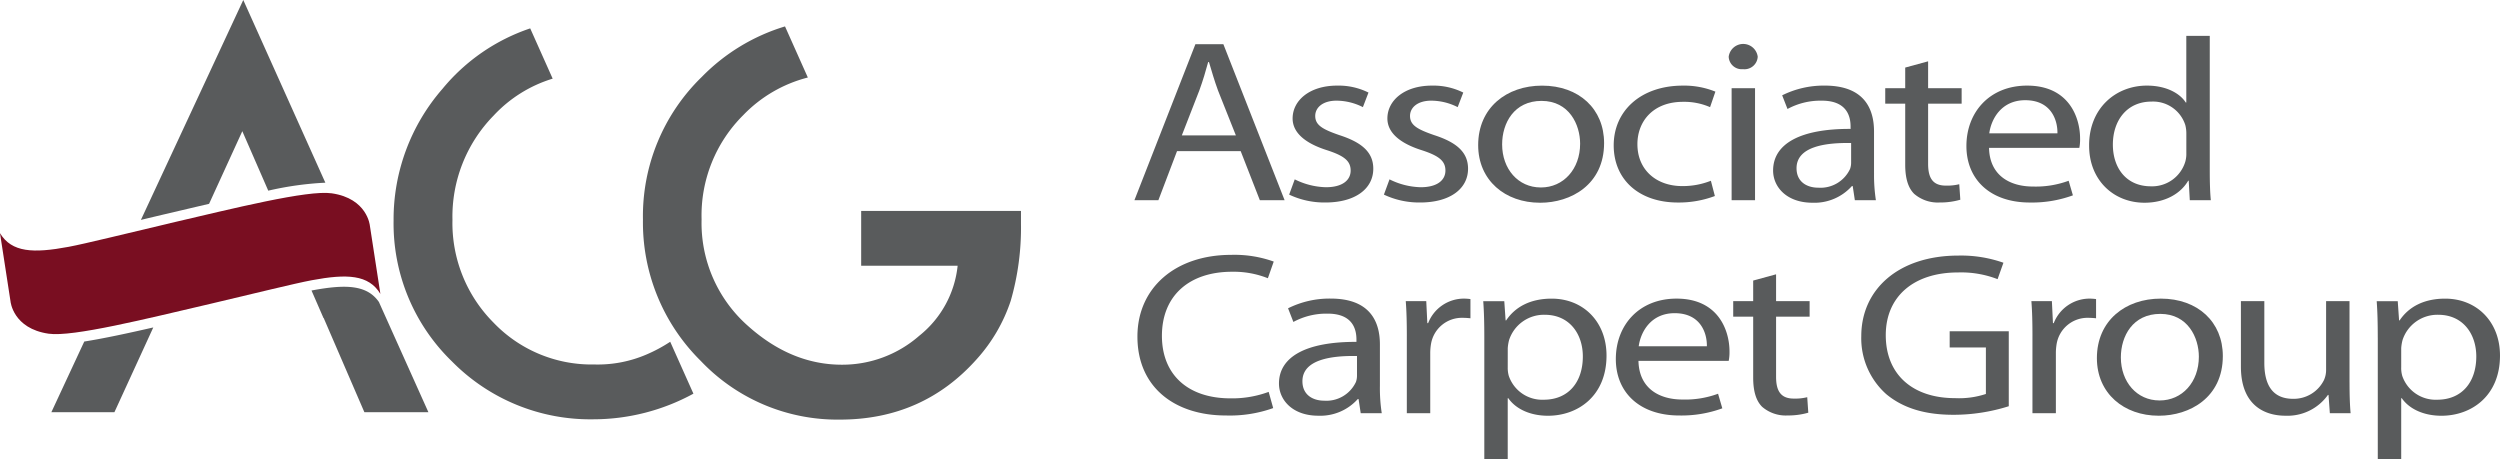 <svg id="Group_1" data-name="Group 1" xmlns="http://www.w3.org/2000/svg" width="451.348" height="82.868" viewBox="0 0 451.348 82.868">
  <g id="Group_20" data-name="Group 20">
    <path id="Path_78" data-name="Path 78" d="M59.884,34.9c-4.346-.626-17.7,2.718-29.181,5.393V40.3c-7.9,1.856-15.266,3.693-18.332,4.266C6.046,45.747,2.111,45.6,0,42.094L1.9,54.422s.438,4.9,6.891,5.826c4.345.624,17.7-2.717,29.178-5.392h0c7.9-1.858,15.269-3.694,18.336-4.267,6.326-1.179,10.261-1.032,12.37,2.471l-1.9-12.33S66.335,35.829,59.884,34.9Z" fill="#790e21"/>
  </g>
  <path id="Path_79" data-name="Path 79" d="M121,61.7a27.02,27.02,0,0,1-4.262,2.292,22.3,22.3,0,0,1-9.452,1.809A24.5,24.5,0,0,1,89.1,58.245,25.444,25.444,0,0,1,81.686,39.7,26.073,26.073,0,0,1,89.1,20.886,24.18,24.18,0,0,1,99.779,14.2L95.723,5.123A34.939,34.939,0,0,0,79.877,16.046a35.859,35.859,0,0,0-8.819,23.791A34.635,34.635,0,0,0,81.6,65.255,35.046,35.046,0,0,0,107.151,75.7a37.745,37.745,0,0,0,18.038-4.628Z" fill="#595b5c"/>
  <path id="Path_80" data-name="Path 80" d="M155.477,47.978H172.89a18.607,18.607,0,0,1-6.92,12.633,21.083,21.083,0,0,1-13.976,5.233q-9.137,0-16.962-7.009a24.757,24.757,0,0,1-8.368-19.223A25.517,25.517,0,0,1,134.171,20.8a24.649,24.649,0,0,1,11.676-6.807l-4.121-9.225a35.255,35.255,0,0,0-15.018,9.112,35.008,35.008,0,0,0-10.63,25.781,35.1,35.1,0,0,0,10.448,25.51,34.018,34.018,0,0,0,25.1,10.584q15.016,0,24.74-10.945a29.638,29.638,0,0,0,6.107-10.493,47.655,47.655,0,0,0,1.854-13.931V38.076H155.475v9.9Z" fill="#595b5c"/>
  <g id="Group_21" data-name="Group 21">
    <path id="Path_81" data-name="Path 81" d="M212.5,27.283l-3.366,8.858h-4.325l11.01-28.164h5.046l11.056,28.164h-4.471l-3.458-8.858Zm10.623-2.842-3.223-8.1c-.673-1.839-1.152-3.511-1.635-5.14h-.144c-.434,1.629-.961,3.383-1.586,5.1l-3.172,8.149Z" fill="#595b5c"/>
    <path id="Path_82" data-name="Path 82" d="M233.752,32.381a13.29,13.29,0,0,0,5.623,1.421c3.027,0,4.47-1.3,4.47-3.009,0-1.755-1.2-2.675-4.278-3.677-4.229-1.337-6.2-3.344-6.2-5.726,0-3.259,3.075-5.933,8.026-5.933a12.091,12.091,0,0,1,5.672,1.254l-1.009,2.632a10.6,10.6,0,0,0-4.759-1.169c-2.5,0-3.846,1.253-3.846,2.758,0,1.67,1.349,2.424,4.374,3.468,3.99,1.294,6.107,3.05,6.107,6.058,0,3.6-3.223,6.1-8.653,6.1a14.849,14.849,0,0,1-6.536-1.422Z" fill="#595b5c"/>
    <path id="Path_83" data-name="Path 83" d="M250.862,32.381a13.294,13.294,0,0,0,5.624,1.421c3.028,0,4.47-1.3,4.47-3.009,0-1.755-1.2-2.675-4.278-3.677-4.229-1.337-6.2-3.344-6.2-5.726,0-3.259,3.076-5.933,8.027-5.933a12.089,12.089,0,0,1,5.672,1.254l-1.01,2.632a10.6,10.6,0,0,0-4.76-1.169c-2.5,0-3.843,1.253-3.843,2.758,0,1.67,1.347,2.424,4.376,3.468,3.989,1.294,6.1,3.05,6.1,6.058,0,3.6-3.223,6.1-8.651,6.1a14.865,14.865,0,0,1-6.539-1.422Z" fill="#595b5c"/>
    <path id="Path_84" data-name="Path 84" d="M278.018,36.6c-6.249,0-11.15-4.01-11.15-10.4,0-6.769,5.142-10.74,11.534-10.74,6.68,0,11.2,4.221,11.2,10.364,0,7.522-6.007,10.779-11.535,10.779Zm.192-2.756c4.038,0,7.065-3.3,7.065-7.9,0-3.426-1.969-7.729-6.967-7.729-4.952,0-7.114,4.009-7.114,7.854,0,4.43,2.883,7.774,6.968,7.774Z" fill="#595b5c"/>
    <path id="Path_85" data-name="Path 85" d="M309.6,35.389a18.445,18.445,0,0,1-6.681,1.172c-7.017,0-11.582-4.138-11.582-10.321,0-6.227,4.9-10.783,12.495-10.783a14.981,14.981,0,0,1,5.864,1.088l-.962,2.8a11.653,11.653,0,0,0-4.9-.96c-5.336,0-8.217,3.468-8.217,7.647,0,4.68,3.458,7.562,8.074,7.562a13.7,13.7,0,0,0,5.191-.961Z" fill="#595b5c"/>
    <path id="Path_86" data-name="Path 86" d="M314.643,12.492a2.356,2.356,0,0,1-2.54-2.156c0-.034-.005-.067-.006-.1a2.642,2.642,0,0,1,5.24,0A2.39,2.39,0,0,1,314.83,12.5c-.046,0-.091-.006-.137-.011Zm-2.018,23.65V15.919h4.228V36.142Z" fill="#595b5c"/>
    <path id="Path_87" data-name="Path 87" d="M338.338,31.294a29.781,29.781,0,0,0,.334,4.847h-3.8l-.385-2.548h-.145a9.075,9.075,0,0,1-7.114,3.008c-4.709,0-7.113-2.884-7.113-5.807,0-4.89,5-7.565,13.987-7.522v-.419c0-1.671-.528-4.721-5.288-4.678a12.471,12.471,0,0,0-6.1,1.5l-.962-2.466a16.847,16.847,0,0,1,7.69-1.755c7.16,0,8.893,4.221,8.893,8.276v7.561ZM334.2,25.821c-4.614-.084-9.854.625-9.854,4.554,0,2.425,1.827,3.511,3.942,3.511a5.882,5.882,0,0,0,5.719-3.385,3.33,3.33,0,0,0,.193-1.17V25.82Z" fill="#595b5c"/>
    <path id="Path_88" data-name="Path 88" d="M348.1,11.071v4.848h6.053v2.8H348.1V29.581c0,2.506.817,3.927,3.172,3.927a9.027,9.027,0,0,0,2.451-.25l.191,2.8a13.056,13.056,0,0,1-3.749.5,6.54,6.54,0,0,1-4.566-1.546c-1.153-1.128-1.634-2.926-1.634-5.307V18.719h-3.606v-2.8h3.606V12.2Z" fill="#595b5c"/>
    <path id="Path_89" data-name="Path 89" d="M359.1,26.7c.1,4.931,3.7,6.977,7.93,6.977a17.092,17.092,0,0,0,6.44-1.044l.77,2.633a21.482,21.482,0,0,1-7.787,1.295c-7.113,0-11.438-4.138-11.438-10.2,0-6.1,4.181-10.906,10.956-10.906,7.594,0,9.565,5.81,9.565,9.529A7.946,7.946,0,0,1,375.4,26.7Zm12.347-2.634c.049-2.339-1.106-5.975-5.815-5.975-4.325,0-6.152,3.426-6.489,5.975Z" fill="#595b5c"/>
    <path id="Path_90" data-name="Path 90" d="M398.949,6.475V30.919c0,1.8.046,3.843.193,5.223h-3.8l-.193-3.51h-.1c-1.3,2.256-4.085,3.968-7.881,3.968-5.624,0-10-4.135-10-10.28-.05-6.768,4.806-10.865,10.429-10.865,3.6,0,6.006,1.464,7.016,3.05h.1V6.475ZM394.72,24.151a6.041,6.041,0,0,0-.192-1.589,6.1,6.1,0,0,0-6.105-4.22c-4.375,0-6.968,3.344-6.968,7.772,0,4.137,2.355,7.523,6.872,7.523a6.263,6.263,0,0,0,6.2-4.431,5.134,5.134,0,0,0,.192-1.545Z" fill="#595b5c"/>
    <path id="Path_91" data-name="Path 91" d="M229.861,73.675a23.274,23.274,0,0,1-8.554,1.335c-9.13,0-15.957-5.013-15.957-14.245,0-8.819,6.871-14.753,16.918-14.753a20.991,20.991,0,0,1,7.69,1.212L228.9,50.233a16.7,16.7,0,0,0-6.488-1.17c-7.593,0-12.64,4.222-12.64,11.573,0,6.9,4.567,11.283,12.4,11.283a18.971,18.971,0,0,0,6.872-1.17Z" fill="#595b5c"/>
    <path id="Path_92" data-name="Path 92" d="M249.126,69.749a29.653,29.653,0,0,0,.335,4.846h-3.8l-.385-2.55h-.144a9.074,9.074,0,0,1-7.114,3.007c-4.709,0-7.113-2.883-7.113-5.807,0-4.889,5-7.564,13.987-7.523v-.416c0-1.672-.528-4.722-5.286-4.681a12.46,12.46,0,0,0-6.1,1.5l-.961-2.465a16.81,16.81,0,0,1,7.69-1.756c7.16,0,8.892,4.221,8.892,8.275v7.57Zm-4.134-5.473c-4.614-.085-9.853.626-9.853,4.554,0,2.422,1.827,3.51,3.941,3.51a5.887,5.887,0,0,0,5.722-3.385,3.4,3.4,0,0,0,.189-1.17v-3.51Z" fill="#595b5c"/>
    <path id="Path_93" data-name="Path 93" d="M253.988,60.679c0-2.38-.048-4.426-.193-6.31h3.7l.193,3.971h.145a6.944,6.944,0,0,1,6.487-4.43,9.657,9.657,0,0,1,1.152.084v3.468a13.89,13.89,0,0,0-1.441-.084,5.65,5.65,0,0,0-5.671,4.681,9.937,9.937,0,0,0-.145,1.713V74.6h-4.228V60.679Z" fill="#595b5c"/>
    <path id="Path_94" data-name="Path 94" d="M267.976,60.974c0-2.594-.05-4.681-.193-6.6h3.8l.239,3.468h.1c1.681-2.507,4.469-3.927,8.218-3.927,5.67,0,9.9,4.138,9.9,10.28,0,7.271-5.144,10.863-10.573,10.863-3.124,0-5.77-1.167-7.163-3.173h-.1V82.868h-4.228Zm4.229,5.391a5.206,5.206,0,0,0,.193,1.5,6.362,6.362,0,0,0,6.3,4.3c4.469,0,7.066-3.173,7.066-7.814,0-4.053-2.4-7.521-6.873-7.521a6.613,6.613,0,0,0-6.44,4.556,7.776,7.776,0,0,0-.242,1.462Z" fill="#595b5c"/>
    <path id="Path_95" data-name="Path 95" d="M295.807,65.151c.1,4.931,3.7,6.979,7.93,6.979a17.113,17.113,0,0,0,6.44-1.045l.769,2.633a21.433,21.433,0,0,1-7.786,1.293c-7.113,0-11.439-4.136-11.439-10.193,0-6.1,4.182-10.907,10.958-10.907,7.592,0,9.563,5.809,9.563,9.527a7.883,7.883,0,0,1-.144,1.714H295.807Zm12.35-2.633c.048-2.341-1.105-5.976-5.815-5.976-4.326,0-6.152,3.428-6.489,5.976Z" fill="#595b5c"/>
    <path id="Path_96" data-name="Path 96" d="M320.652,49.523v4.846h6.056v2.8h-6.056V68.034c0,2.5.82,3.925,3.173,3.925a8.907,8.907,0,0,0,2.451-.251l.192,2.8a13.126,13.126,0,0,1-3.749.5,6.528,6.528,0,0,1-4.566-1.547c-1.153-1.127-1.635-2.925-1.635-5.307V57.169h-3.605v-2.8h3.605V50.652Z" fill="#595b5c"/>
    <path id="Path_97" data-name="Path 97" d="M362.662,73.34a33.134,33.134,0,0,1-10,1.546c-4.9,0-8.938-1.087-12.11-3.718a13.5,13.5,0,0,1-4.518-10.488c0-8.4,6.68-14.539,17.542-14.539a23,23,0,0,1,8.122,1.294L360.642,50.4a18.18,18.18,0,0,0-7.16-1.211c-7.883,0-13.026,4.261-13.026,11.324,0,7.145,4.9,11.367,12.5,11.367a15.458,15.458,0,0,0,5.575-.753v-8.4h-6.538V59.805h10.669Z" fill="#595b5c"/>
    <path id="Path_98" data-name="Path 98" d="M366.939,60.679c0-2.38-.046-4.426-.193-6.31h3.7l.193,3.971h.142a6.95,6.95,0,0,1,6.489-4.43,9.657,9.657,0,0,1,1.152.084v3.468a13.891,13.891,0,0,0-1.441-.084,5.651,5.651,0,0,0-5.671,4.681,9.937,9.937,0,0,0-.145,1.713V74.6h-4.228V60.679Z" fill="#595b5c"/>
    <path id="Path_99" data-name="Path 99" d="M389.723,75.052c-6.249,0-11.151-4.007-11.151-10.4,0-6.771,5.142-10.741,11.536-10.741,6.679,0,11.2,4.221,11.2,10.365,0,7.518-6.007,10.776-11.534,10.776h-.051Zm.193-2.754c4.037,0,7.064-3.3,7.064-7.9,0-3.425-1.97-7.729-6.967-7.729-4.952,0-7.115,4.009-7.115,7.854,0,4.428,2.884,7.773,6.968,7.773h.05Z" fill="#595b5c"/>
    <path id="Path_100" data-name="Path 100" d="M424.183,69.036c0,2.131.05,3.969.193,5.559h-3.749l-.239-3.3h-.1a8.962,8.962,0,0,1-7.691,3.758c-3.652,0-8.025-1.8-8.025-8.857V54.369H408.8V65.525c0,3.845,1.4,6.476,5.191,6.476a6.091,6.091,0,0,0,5.576-3.383,4.437,4.437,0,0,0,.385-1.879V54.369h4.228V69.036Z" fill="#595b5c"/>
    <path id="Path_101" data-name="Path 101" d="M429.28,60.974c0-2.594-.049-4.681-.193-6.6h3.8l.242,3.468h.1c1.681-2.507,4.47-3.927,8.219-3.927,5.671,0,9.9,4.138,9.9,10.28,0,7.271-5.144,10.863-10.572,10.863-3.126,0-5.77-1.167-7.163-3.173h-.1V82.868h-4.229V60.974Zm4.229,5.391a5.206,5.206,0,0,0,.193,1.5,6.36,6.36,0,0,0,6.3,4.3c4.469,0,7.065-3.173,7.065-7.814,0-4.053-2.4-7.521-6.873-7.521a6.61,6.61,0,0,0-6.439,4.556,7.773,7.773,0,0,0-.242,1.462V66.36Z" fill="#595b5c"/>
  </g>
  <path id="Path_102" data-name="Path 102" d="M43.921,0,25.439,39.7c1.7-.406,3.466-.827,5.266-1.25h0c2.3-.536,4.677-1.1,7.042-1.652l6-13.114,4.684,10.739a57.952,57.952,0,0,1,10.306-1.439ZM9.271,74.424H20.654L27.591,59.3l.083-.184c-4.577,1.049-8.951,1.991-12.461,2.545ZM68.406,54.517C66.241,51.4,62.376,51.3,56.3,52.437l-.061.012L58.4,57.416h.039l7.347,17.006H77.345Z" fill="#595b5c"/>
</svg>

